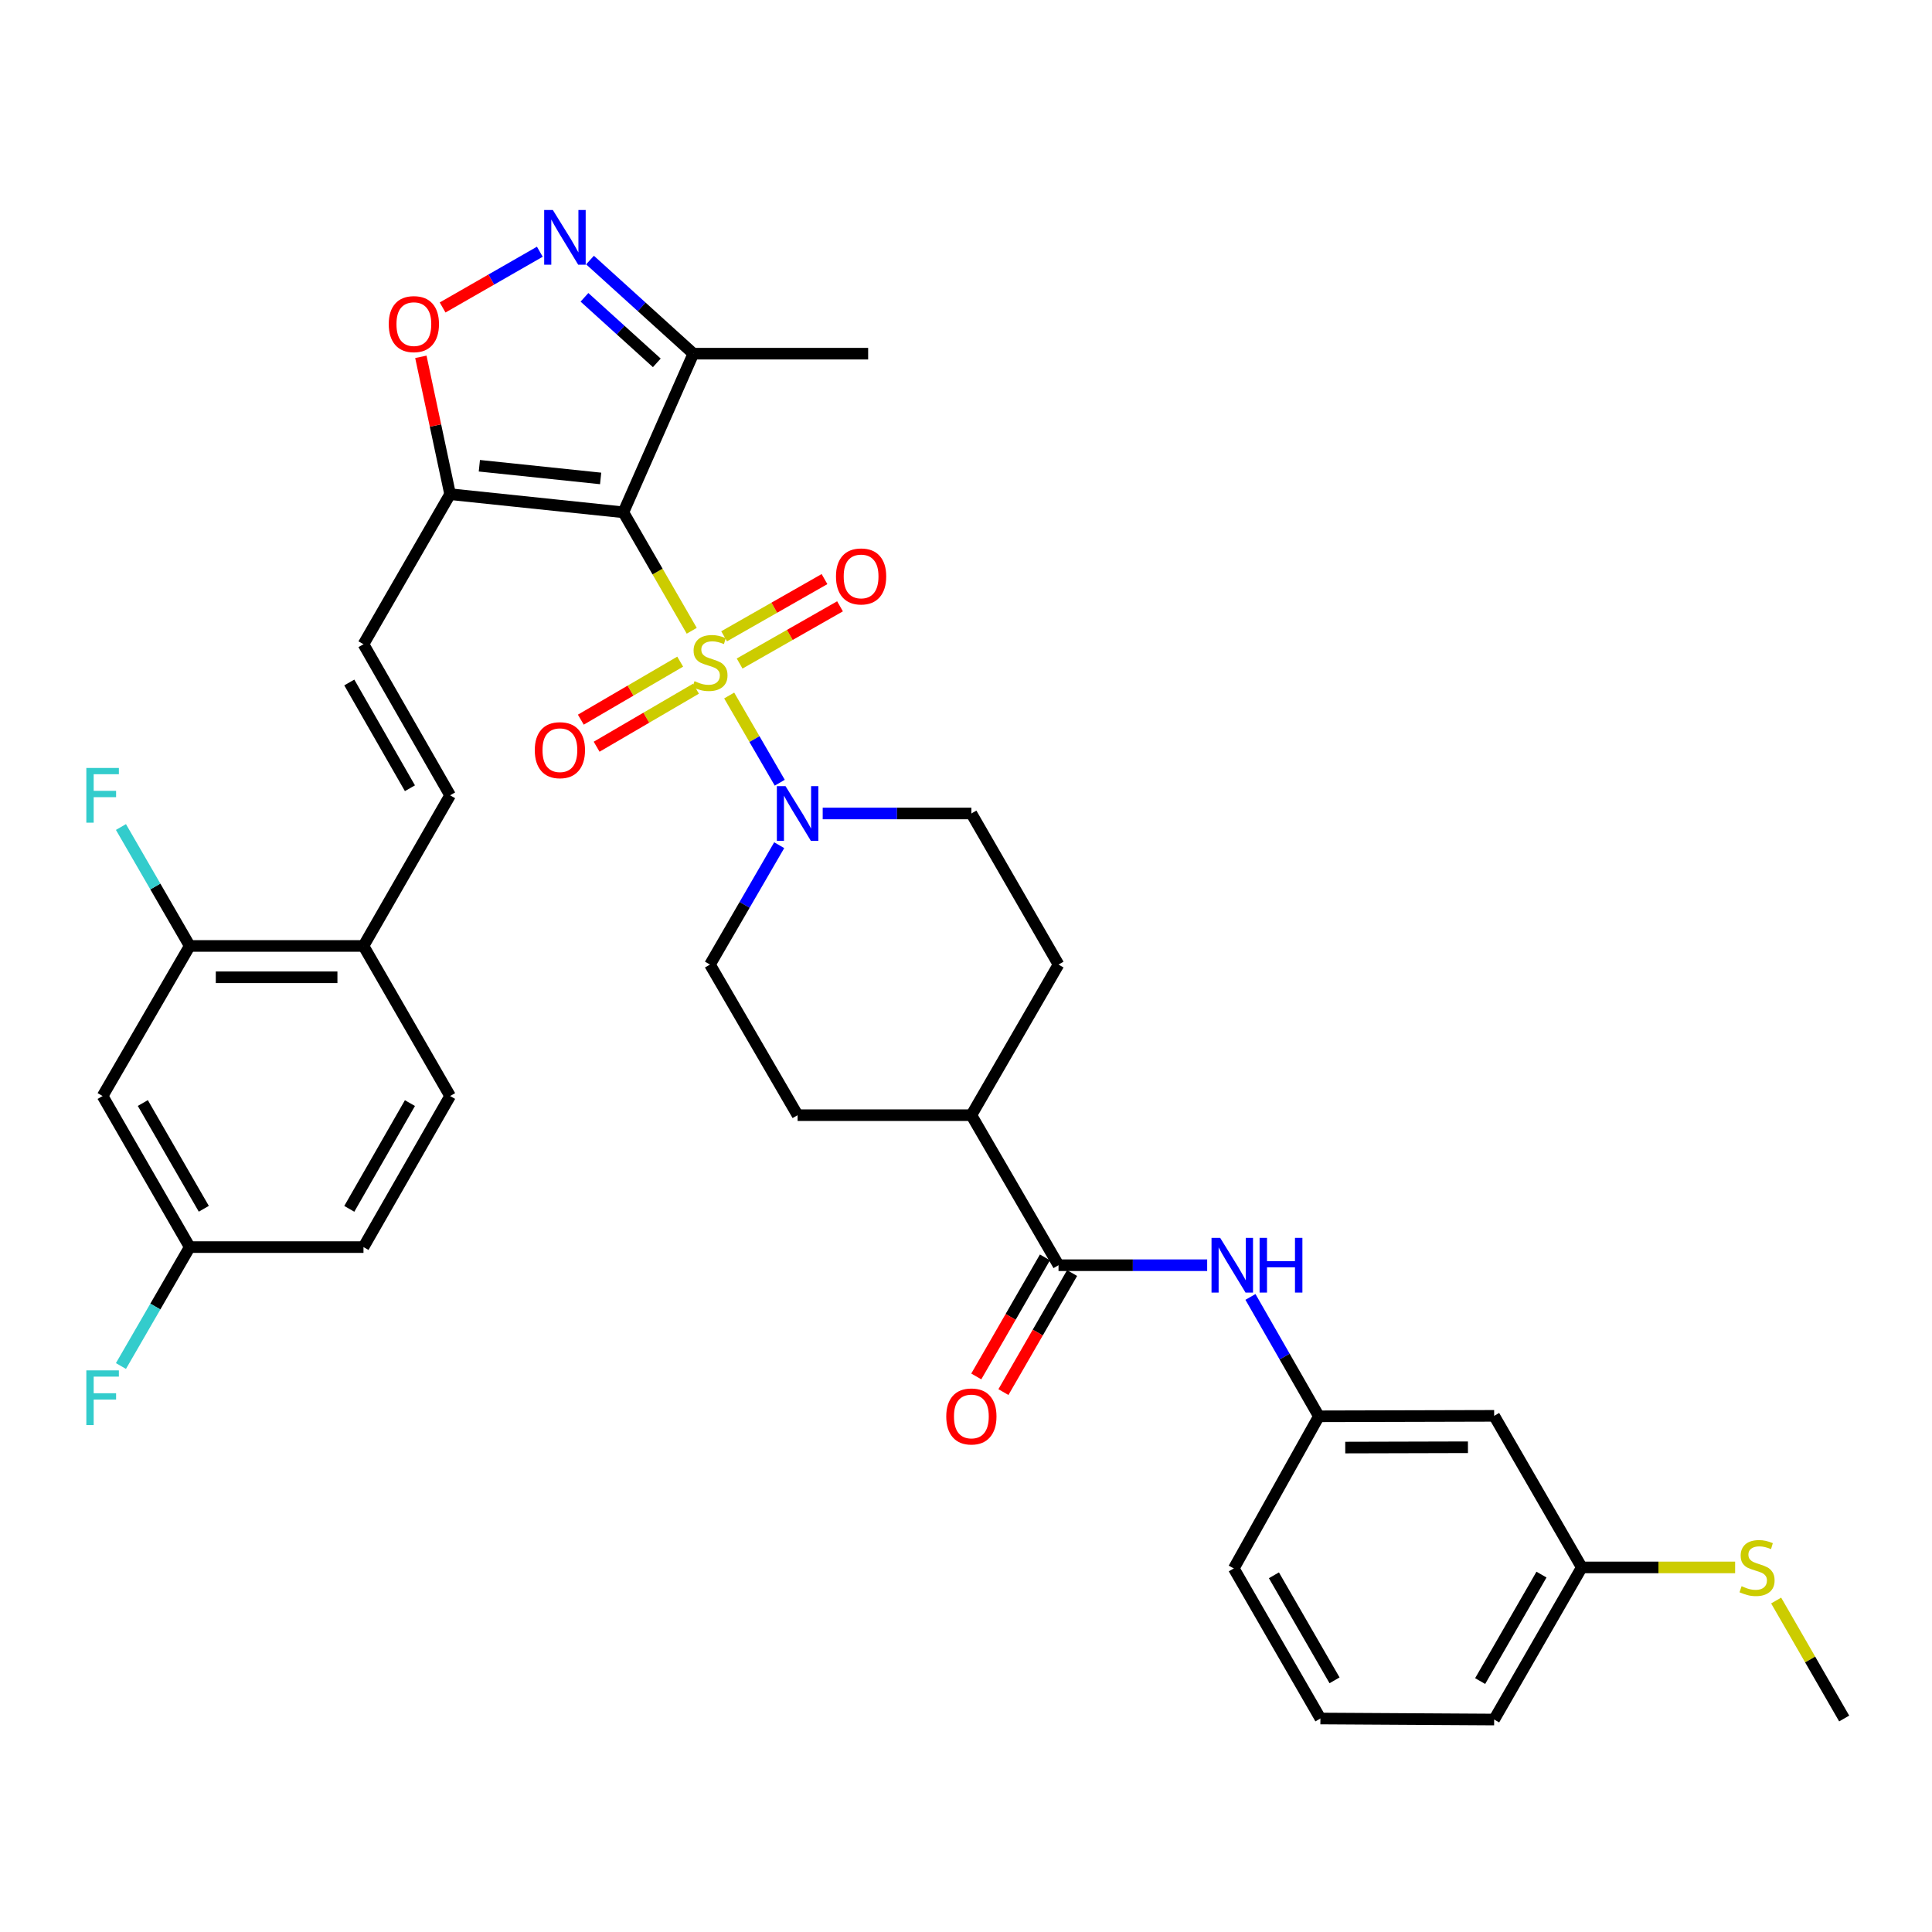 <?xml version='1.0' encoding='iso-8859-1'?>
<svg version='1.1' baseProfile='full'
              xmlns='http://www.w3.org/2000/svg'
                      xmlns:rdkit='http://www.rdkit.org/xml'
                      xmlns:xlink='http://www.w3.org/1999/xlink'
                  xml:space='preserve'
width='1000px' height='1000px' viewBox='0 0 1000 1000'>
<!-- END OF HEADER -->
<rect style='opacity:1.0;fill:#FFFFFF;stroke:none' width='1000' height='1000' x='0' y='0'> </rect>
<path class='bond-0' d='M 358.039,326.49 L 340.347,295.832' style='fill:none;fill-rule:evenodd;stroke:#CCCC00;stroke-width:6px;stroke-linecap:butt;stroke-linejoin:miter;stroke-opacity:1' />
<path class='bond-0' d='M 340.347,295.832 L 322.655,265.173' style='fill:none;fill-rule:evenodd;stroke:#000000;stroke-width:6px;stroke-linecap:butt;stroke-linejoin:miter;stroke-opacity:1' />
<path class='bond-2' d='M 377.423,359.992 L 390.513,382.56' style='fill:none;fill-rule:evenodd;stroke:#CCCC00;stroke-width:6px;stroke-linecap:butt;stroke-linejoin:miter;stroke-opacity:1' />
<path class='bond-2' d='M 390.513,382.56 L 403.603,405.129' style='fill:none;fill-rule:evenodd;stroke:#0000FF;stroke-width:6px;stroke-linecap:butt;stroke-linejoin:miter;stroke-opacity:1' />
<path class='bond-10' d='M 382.827,343.441 L 408.809,328.634' style='fill:none;fill-rule:evenodd;stroke:#CCCC00;stroke-width:6px;stroke-linecap:butt;stroke-linejoin:miter;stroke-opacity:1' />
<path class='bond-10' d='M 408.809,328.634 L 434.791,313.828' style='fill:none;fill-rule:evenodd;stroke:#FF0000;stroke-width:6px;stroke-linecap:butt;stroke-linejoin:miter;stroke-opacity:1' />
<path class='bond-10' d='M 374.797,329.349 L 400.779,314.543' style='fill:none;fill-rule:evenodd;stroke:#CCCC00;stroke-width:6px;stroke-linecap:butt;stroke-linejoin:miter;stroke-opacity:1' />
<path class='bond-10' d='M 400.779,314.543 L 426.761,299.737' style='fill:none;fill-rule:evenodd;stroke:#FF0000;stroke-width:6px;stroke-linecap:butt;stroke-linejoin:miter;stroke-opacity:1' />
<path class='bond-11' d='M 352.064,342.464 L 326.349,357.48' style='fill:none;fill-rule:evenodd;stroke:#CCCC00;stroke-width:6px;stroke-linecap:butt;stroke-linejoin:miter;stroke-opacity:1' />
<path class='bond-11' d='M 326.349,357.48 L 300.635,372.495' style='fill:none;fill-rule:evenodd;stroke:#FF0000;stroke-width:6px;stroke-linecap:butt;stroke-linejoin:miter;stroke-opacity:1' />
<path class='bond-11' d='M 360.242,356.47 L 334.527,371.485' style='fill:none;fill-rule:evenodd;stroke:#CCCC00;stroke-width:6px;stroke-linecap:butt;stroke-linejoin:miter;stroke-opacity:1' />
<path class='bond-11' d='M 334.527,371.485 L 308.813,386.501' style='fill:none;fill-rule:evenodd;stroke:#FF0000;stroke-width:6px;stroke-linecap:butt;stroke-linejoin:miter;stroke-opacity:1' />
<path class='bond-1' d='M 322.655,265.173 L 232.974,255.793' style='fill:none;fill-rule:evenodd;stroke:#000000;stroke-width:6px;stroke-linecap:butt;stroke-linejoin:miter;stroke-opacity:1' />
<path class='bond-1' d='M 310.89,247.636 L 248.113,241.07' style='fill:none;fill-rule:evenodd;stroke:#000000;stroke-width:6px;stroke-linecap:butt;stroke-linejoin:miter;stroke-opacity:1' />
<path class='bond-4' d='M 322.655,265.173 L 358.877,183.062' style='fill:none;fill-rule:evenodd;stroke:#000000;stroke-width:6px;stroke-linecap:butt;stroke-linejoin:miter;stroke-opacity:1' />
<path class='bond-5' d='M 232.974,255.793 L 225.405,220.243' style='fill:none;fill-rule:evenodd;stroke:#000000;stroke-width:6px;stroke-linecap:butt;stroke-linejoin:miter;stroke-opacity:1' />
<path class='bond-5' d='M 225.405,220.243 L 217.837,184.693' style='fill:none;fill-rule:evenodd;stroke:#FF0000;stroke-width:6px;stroke-linecap:butt;stroke-linejoin:miter;stroke-opacity:1' />
<path class='bond-7' d='M 232.974,255.793 L 188.138,333.454' style='fill:none;fill-rule:evenodd;stroke:#000000;stroke-width:6px;stroke-linecap:butt;stroke-linejoin:miter;stroke-opacity:1' />
<path class='bond-16' d='M 403.316,437.473 L 385.399,468.364' style='fill:none;fill-rule:evenodd;stroke:#0000FF;stroke-width:6px;stroke-linecap:butt;stroke-linejoin:miter;stroke-opacity:1' />
<path class='bond-16' d='M 385.399,468.364 L 367.482,499.255' style='fill:none;fill-rule:evenodd;stroke:#000000;stroke-width:6px;stroke-linecap:butt;stroke-linejoin:miter;stroke-opacity:1' />
<path class='bond-17' d='M 425.828,421.053 L 464.305,421.053' style='fill:none;fill-rule:evenodd;stroke:#0000FF;stroke-width:6px;stroke-linecap:butt;stroke-linejoin:miter;stroke-opacity:1' />
<path class='bond-17' d='M 464.305,421.053 L 502.782,421.053' style='fill:none;fill-rule:evenodd;stroke:#000000;stroke-width:6px;stroke-linecap:butt;stroke-linejoin:miter;stroke-opacity:1' />
<path class='bond-3' d='M 305.389,134.606 L 332.133,158.834' style='fill:none;fill-rule:evenodd;stroke:#0000FF;stroke-width:6px;stroke-linecap:butt;stroke-linejoin:miter;stroke-opacity:1' />
<path class='bond-3' d='M 332.133,158.834 L 358.877,183.062' style='fill:none;fill-rule:evenodd;stroke:#000000;stroke-width:6px;stroke-linecap:butt;stroke-linejoin:miter;stroke-opacity:1' />
<path class='bond-3' d='M 302.523,153.894 L 321.244,170.854' style='fill:none;fill-rule:evenodd;stroke:#0000FF;stroke-width:6px;stroke-linecap:butt;stroke-linejoin:miter;stroke-opacity:1' />
<path class='bond-3' d='M 321.244,170.854 L 339.964,187.813' style='fill:none;fill-rule:evenodd;stroke:#000000;stroke-width:6px;stroke-linecap:butt;stroke-linejoin:miter;stroke-opacity:1' />
<path class='bond-36' d='M 279.414,130.295 L 254.254,144.722' style='fill:none;fill-rule:evenodd;stroke:#0000FF;stroke-width:6px;stroke-linecap:butt;stroke-linejoin:miter;stroke-opacity:1' />
<path class='bond-36' d='M 254.254,144.722 L 229.094,159.149' style='fill:none;fill-rule:evenodd;stroke:#FF0000;stroke-width:6px;stroke-linecap:butt;stroke-linejoin:miter;stroke-opacity:1' />
<path class='bond-30' d='M 358.877,183.062 L 449.35,183.062' style='fill:none;fill-rule:evenodd;stroke:#000000;stroke-width:6px;stroke-linecap:butt;stroke-linejoin:miter;stroke-opacity:1' />
<path class='bond-6' d='M 547.888,654.873 L 502.782,577.213' style='fill:none;fill-rule:evenodd;stroke:#000000;stroke-width:6px;stroke-linecap:butt;stroke-linejoin:miter;stroke-opacity:1' />
<path class='bond-8' d='M 547.888,654.873 L 586.36,654.873' style='fill:none;fill-rule:evenodd;stroke:#000000;stroke-width:6px;stroke-linecap:butt;stroke-linejoin:miter;stroke-opacity:1' />
<path class='bond-8' d='M 586.36,654.873 L 624.832,654.873' style='fill:none;fill-rule:evenodd;stroke:#0000FF;stroke-width:6px;stroke-linecap:butt;stroke-linejoin:miter;stroke-opacity:1' />
<path class='bond-19' d='M 540.863,650.822 L 523.091,681.634' style='fill:none;fill-rule:evenodd;stroke:#000000;stroke-width:6px;stroke-linecap:butt;stroke-linejoin:miter;stroke-opacity:1' />
<path class='bond-19' d='M 523.091,681.634 L 505.319,712.446' style='fill:none;fill-rule:evenodd;stroke:#FF0000;stroke-width:6px;stroke-linecap:butt;stroke-linejoin:miter;stroke-opacity:1' />
<path class='bond-19' d='M 554.912,658.925 L 537.14,689.737' style='fill:none;fill-rule:evenodd;stroke:#000000;stroke-width:6px;stroke-linecap:butt;stroke-linejoin:miter;stroke-opacity:1' />
<path class='bond-19' d='M 537.14,689.737 L 519.368,720.549' style='fill:none;fill-rule:evenodd;stroke:#FF0000;stroke-width:6px;stroke-linecap:butt;stroke-linejoin:miter;stroke-opacity:1' />
<path class='bond-9' d='M 188.138,333.454 L 232.974,411.655' style='fill:none;fill-rule:evenodd;stroke:#000000;stroke-width:6px;stroke-linecap:butt;stroke-linejoin:miter;stroke-opacity:1' />
<path class='bond-9' d='M 180.794,353.251 L 212.179,407.992' style='fill:none;fill-rule:evenodd;stroke:#000000;stroke-width:6px;stroke-linecap:butt;stroke-linejoin:miter;stroke-opacity:1' />
<path class='bond-18' d='M 647.229,671.287 L 664.938,702.181' style='fill:none;fill-rule:evenodd;stroke:#0000FF;stroke-width:6px;stroke-linecap:butt;stroke-linejoin:miter;stroke-opacity:1' />
<path class='bond-18' d='M 664.938,702.181 L 682.647,733.075' style='fill:none;fill-rule:evenodd;stroke:#000000;stroke-width:6px;stroke-linecap:butt;stroke-linejoin:miter;stroke-opacity:1' />
<path class='bond-14' d='M 232.974,411.655 L 188.138,489.622' style='fill:none;fill-rule:evenodd;stroke:#000000;stroke-width:6px;stroke-linecap:butt;stroke-linejoin:miter;stroke-opacity:1' />
<path class='bond-12' d='M 98.206,489.622 L 188.138,489.622' style='fill:none;fill-rule:evenodd;stroke:#000000;stroke-width:6px;stroke-linecap:butt;stroke-linejoin:miter;stroke-opacity:1' />
<path class='bond-12' d='M 111.696,505.841 L 174.649,505.841' style='fill:none;fill-rule:evenodd;stroke:#000000;stroke-width:6px;stroke-linecap:butt;stroke-linejoin:miter;stroke-opacity:1' />
<path class='bond-13' d='M 98.206,489.622 L 53.109,567.301' style='fill:none;fill-rule:evenodd;stroke:#000000;stroke-width:6px;stroke-linecap:butt;stroke-linejoin:miter;stroke-opacity:1' />
<path class='bond-25' d='M 98.206,489.622 L 80.403,458.845' style='fill:none;fill-rule:evenodd;stroke:#000000;stroke-width:6px;stroke-linecap:butt;stroke-linejoin:miter;stroke-opacity:1' />
<path class='bond-25' d='M 80.403,458.845 L 62.601,428.067' style='fill:none;fill-rule:evenodd;stroke:#33CCCC;stroke-width:6px;stroke-linecap:butt;stroke-linejoin:miter;stroke-opacity:1' />
<path class='bond-37' d='M 53.109,567.301 L 98.206,645.493' style='fill:none;fill-rule:evenodd;stroke:#000000;stroke-width:6px;stroke-linecap:butt;stroke-linejoin:miter;stroke-opacity:1' />
<path class='bond-37' d='M 73.923,570.927 L 105.491,625.662' style='fill:none;fill-rule:evenodd;stroke:#000000;stroke-width:6px;stroke-linecap:butt;stroke-linejoin:miter;stroke-opacity:1' />
<path class='bond-23' d='M 188.138,489.622 L 232.974,567.301' style='fill:none;fill-rule:evenodd;stroke:#000000;stroke-width:6px;stroke-linecap:butt;stroke-linejoin:miter;stroke-opacity:1' />
<path class='bond-15' d='M 502.782,577.213 L 547.888,499.255' style='fill:none;fill-rule:evenodd;stroke:#000000;stroke-width:6px;stroke-linecap:butt;stroke-linejoin:miter;stroke-opacity:1' />
<path class='bond-35' d='M 502.782,577.213 L 412.84,577.213' style='fill:none;fill-rule:evenodd;stroke:#000000;stroke-width:6px;stroke-linecap:butt;stroke-linejoin:miter;stroke-opacity:1' />
<path class='bond-22' d='M 367.482,499.255 L 412.84,577.213' style='fill:none;fill-rule:evenodd;stroke:#000000;stroke-width:6px;stroke-linecap:butt;stroke-linejoin:miter;stroke-opacity:1' />
<path class='bond-21' d='M 502.782,421.053 L 547.888,499.255' style='fill:none;fill-rule:evenodd;stroke:#000000;stroke-width:6px;stroke-linecap:butt;stroke-linejoin:miter;stroke-opacity:1' />
<path class='bond-20' d='M 682.647,733.075 L 773.373,732.84' style='fill:none;fill-rule:evenodd;stroke:#000000;stroke-width:6px;stroke-linecap:butt;stroke-linejoin:miter;stroke-opacity:1' />
<path class='bond-20' d='M 696.298,749.258 L 759.806,749.094' style='fill:none;fill-rule:evenodd;stroke:#000000;stroke-width:6px;stroke-linecap:butt;stroke-linejoin:miter;stroke-opacity:1' />
<path class='bond-32' d='M 682.647,733.075 L 638.605,811.826' style='fill:none;fill-rule:evenodd;stroke:#000000;stroke-width:6px;stroke-linecap:butt;stroke-linejoin:miter;stroke-opacity:1' />
<path class='bond-26' d='M 773.373,732.84 L 818.723,811.294' style='fill:none;fill-rule:evenodd;stroke:#000000;stroke-width:6px;stroke-linecap:butt;stroke-linejoin:miter;stroke-opacity:1' />
<path class='bond-28' d='M 232.974,567.301 L 188.138,645.493' style='fill:none;fill-rule:evenodd;stroke:#000000;stroke-width:6px;stroke-linecap:butt;stroke-linejoin:miter;stroke-opacity:1' />
<path class='bond-28' d='M 212.179,570.962 L 180.794,625.697' style='fill:none;fill-rule:evenodd;stroke:#000000;stroke-width:6px;stroke-linecap:butt;stroke-linejoin:miter;stroke-opacity:1' />
<path class='bond-24' d='M 98.206,645.493 L 188.138,645.493' style='fill:none;fill-rule:evenodd;stroke:#000000;stroke-width:6px;stroke-linecap:butt;stroke-linejoin:miter;stroke-opacity:1' />
<path class='bond-29' d='M 98.206,645.493 L 80.403,676.271' style='fill:none;fill-rule:evenodd;stroke:#000000;stroke-width:6px;stroke-linecap:butt;stroke-linejoin:miter;stroke-opacity:1' />
<path class='bond-29' d='M 80.403,676.271 L 62.601,707.049' style='fill:none;fill-rule:evenodd;stroke:#33CCCC;stroke-width:6px;stroke-linecap:butt;stroke-linejoin:miter;stroke-opacity:1' />
<path class='bond-27' d='M 818.723,811.294 L 858.411,811.294' style='fill:none;fill-rule:evenodd;stroke:#000000;stroke-width:6px;stroke-linecap:butt;stroke-linejoin:miter;stroke-opacity:1' />
<path class='bond-27' d='M 858.411,811.294 L 898.1,811.294' style='fill:none;fill-rule:evenodd;stroke:#CCCC00;stroke-width:6px;stroke-linecap:butt;stroke-linejoin:miter;stroke-opacity:1' />
<path class='bond-38' d='M 818.723,811.294 L 773.373,890.027' style='fill:none;fill-rule:evenodd;stroke:#000000;stroke-width:6px;stroke-linecap:butt;stroke-linejoin:miter;stroke-opacity:1' />
<path class='bond-38' d='M 797.866,815.009 L 766.122,870.122' style='fill:none;fill-rule:evenodd;stroke:#000000;stroke-width:6px;stroke-linecap:butt;stroke-linejoin:miter;stroke-opacity:1' />
<path class='bond-34' d='M 919.331,828.431 L 936.938,858.963' style='fill:none;fill-rule:evenodd;stroke:#CCCC00;stroke-width:6px;stroke-linecap:butt;stroke-linejoin:miter;stroke-opacity:1' />
<path class='bond-34' d='M 936.938,858.963 L 954.545,889.495' style='fill:none;fill-rule:evenodd;stroke:#000000;stroke-width:6px;stroke-linecap:butt;stroke-linejoin:miter;stroke-opacity:1' />
<path class='bond-31' d='M 683.44,889.495 L 638.605,811.826' style='fill:none;fill-rule:evenodd;stroke:#000000;stroke-width:6px;stroke-linecap:butt;stroke-linejoin:miter;stroke-opacity:1' />
<path class='bond-31' d='M 690.761,869.736 L 659.376,815.368' style='fill:none;fill-rule:evenodd;stroke:#000000;stroke-width:6px;stroke-linecap:butt;stroke-linejoin:miter;stroke-opacity:1' />
<path class='bond-33' d='M 683.44,889.495 L 773.373,890.027' style='fill:none;fill-rule:evenodd;stroke:#000000;stroke-width:6px;stroke-linecap:butt;stroke-linejoin:miter;stroke-opacity:1' />
<path  class='atom-0' d='M 359.482 352.572
Q 359.802 352.692, 361.122 353.252
Q 362.442 353.812, 363.882 354.172
Q 365.362 354.492, 366.802 354.492
Q 369.482 354.492, 371.042 353.212
Q 372.602 351.892, 372.602 349.612
Q 372.602 348.052, 371.802 347.092
Q 371.042 346.132, 369.842 345.612
Q 368.642 345.092, 366.642 344.492
Q 364.122 343.732, 362.602 343.012
Q 361.122 342.292, 360.042 340.772
Q 359.002 339.252, 359.002 336.692
Q 359.002 333.132, 361.402 330.932
Q 363.842 328.732, 368.642 328.732
Q 371.922 328.732, 375.642 330.292
L 374.722 333.372
Q 371.322 331.972, 368.762 331.972
Q 366.002 331.972, 364.482 333.132
Q 362.962 334.252, 363.002 336.212
Q 363.002 337.732, 363.762 338.652
Q 364.562 339.572, 365.682 340.092
Q 366.842 340.612, 368.762 341.212
Q 371.322 342.012, 372.842 342.812
Q 374.362 343.612, 375.442 345.252
Q 376.562 346.852, 376.562 349.612
Q 376.562 353.532, 373.922 355.652
Q 371.322 357.732, 366.962 357.732
Q 364.442 357.732, 362.522 357.172
Q 360.642 356.652, 358.402 355.732
L 359.482 352.572
' fill='#CCCC00'/>
<path  class='atom-3' d='M 406.58 406.893
L 415.86 421.893
Q 416.78 423.373, 418.26 426.053
Q 419.74 428.733, 419.82 428.893
L 419.82 406.893
L 423.58 406.893
L 423.58 435.213
L 419.7 435.213
L 409.74 418.813
Q 408.58 416.893, 407.34 414.693
Q 406.14 412.493, 405.78 411.813
L 405.78 435.213
L 402.1 435.213
L 402.1 406.893
L 406.58 406.893
' fill='#0000FF'/>
<path  class='atom-4' d='M 286.147 108.685
L 295.427 123.685
Q 296.347 125.165, 297.827 127.845
Q 299.307 130.525, 299.387 130.685
L 299.387 108.685
L 303.147 108.685
L 303.147 137.005
L 299.267 137.005
L 289.307 120.605
Q 288.147 118.685, 286.907 116.485
Q 285.707 114.285, 285.347 113.605
L 285.347 137.005
L 281.667 137.005
L 281.667 108.685
L 286.147 108.685
' fill='#0000FF'/>
<path  class='atom-6' d='M 201.215 167.761
Q 201.215 160.961, 204.575 157.161
Q 207.935 153.361, 214.215 153.361
Q 220.495 153.361, 223.855 157.161
Q 227.215 160.961, 227.215 167.761
Q 227.215 174.641, 223.815 178.561
Q 220.415 182.441, 214.215 182.441
Q 207.975 182.441, 204.575 178.561
Q 201.215 174.681, 201.215 167.761
M 214.215 179.241
Q 218.535 179.241, 220.855 176.361
Q 223.215 173.441, 223.215 167.761
Q 223.215 162.201, 220.855 159.401
Q 218.535 156.561, 214.215 156.561
Q 209.895 156.561, 207.535 159.361
Q 205.215 162.161, 205.215 167.761
Q 205.215 173.481, 207.535 176.361
Q 209.895 179.241, 214.215 179.241
' fill='#FF0000'/>
<path  class='atom-9' d='M 631.561 640.713
L 640.841 655.713
Q 641.761 657.193, 643.241 659.873
Q 644.721 662.553, 644.801 662.713
L 644.801 640.713
L 648.561 640.713
L 648.561 669.033
L 644.681 669.033
L 634.721 652.633
Q 633.561 650.713, 632.321 648.513
Q 631.121 646.313, 630.761 645.633
L 630.761 669.033
L 627.081 669.033
L 627.081 640.713
L 631.561 640.713
' fill='#0000FF'/>
<path  class='atom-9' d='M 651.961 640.713
L 655.801 640.713
L 655.801 652.753
L 670.281 652.753
L 670.281 640.713
L 674.121 640.713
L 674.121 669.033
L 670.281 669.033
L 670.281 655.953
L 655.801 655.953
L 655.801 669.033
L 651.961 669.033
L 651.961 640.713
' fill='#0000FF'/>
<path  class='atom-11' d='M 432.701 298.358
Q 432.701 291.558, 436.061 287.758
Q 439.421 283.958, 445.701 283.958
Q 451.981 283.958, 455.341 287.758
Q 458.701 291.558, 458.701 298.358
Q 458.701 305.238, 455.301 309.158
Q 451.901 313.038, 445.701 313.038
Q 439.461 313.038, 436.061 309.158
Q 432.701 305.278, 432.701 298.358
M 445.701 309.838
Q 450.021 309.838, 452.341 306.958
Q 454.701 304.038, 454.701 298.358
Q 454.701 292.798, 452.341 289.998
Q 450.021 287.158, 445.701 287.158
Q 441.381 287.158, 439.021 289.958
Q 436.701 292.758, 436.701 298.358
Q 436.701 304.078, 439.021 306.958
Q 441.381 309.838, 445.701 309.838
' fill='#FF0000'/>
<path  class='atom-12' d='M 276.803 388.29
Q 276.803 381.49, 280.163 377.69
Q 283.523 373.89, 289.803 373.89
Q 296.083 373.89, 299.443 377.69
Q 302.803 381.49, 302.803 388.29
Q 302.803 395.17, 299.403 399.09
Q 296.003 402.97, 289.803 402.97
Q 283.563 402.97, 280.163 399.09
Q 276.803 395.21, 276.803 388.29
M 289.803 399.77
Q 294.123 399.77, 296.443 396.89
Q 298.803 393.97, 298.803 388.29
Q 298.803 382.73, 296.443 379.93
Q 294.123 377.09, 289.803 377.09
Q 285.483 377.09, 283.123 379.89
Q 280.803 382.69, 280.803 388.29
Q 280.803 394.01, 283.123 396.89
Q 285.483 399.77, 289.803 399.77
' fill='#FF0000'/>
<path  class='atom-20' d='M 489.782 733.155
Q 489.782 726.355, 493.142 722.555
Q 496.502 718.755, 502.782 718.755
Q 509.062 718.755, 512.422 722.555
Q 515.782 726.355, 515.782 733.155
Q 515.782 740.035, 512.382 743.955
Q 508.982 747.835, 502.782 747.835
Q 496.542 747.835, 493.142 743.955
Q 489.782 740.075, 489.782 733.155
M 502.782 744.635
Q 507.102 744.635, 509.422 741.755
Q 511.782 738.835, 511.782 733.155
Q 511.782 727.595, 509.422 724.795
Q 507.102 721.955, 502.782 721.955
Q 498.462 721.955, 496.102 724.755
Q 493.782 727.555, 493.782 733.155
Q 493.782 738.875, 496.102 741.755
Q 498.462 744.635, 502.782 744.635
' fill='#FF0000'/>
<path  class='atom-26' d='M 44.689 397.495
L 61.529 397.495
L 61.529 400.735
L 48.489 400.735
L 48.489 409.335
L 60.089 409.335
L 60.089 412.615
L 48.489 412.615
L 48.489 425.815
L 44.689 425.815
L 44.689 397.495
' fill='#33CCCC'/>
<path  class='atom-28' d='M 901.448 821.014
Q 901.768 821.134, 903.088 821.694
Q 904.408 822.254, 905.848 822.614
Q 907.328 822.934, 908.768 822.934
Q 911.448 822.934, 913.008 821.654
Q 914.568 820.334, 914.568 818.054
Q 914.568 816.494, 913.768 815.534
Q 913.008 814.574, 911.808 814.054
Q 910.608 813.534, 908.608 812.934
Q 906.088 812.174, 904.568 811.454
Q 903.088 810.734, 902.008 809.214
Q 900.968 807.694, 900.968 805.134
Q 900.968 801.574, 903.368 799.374
Q 905.808 797.174, 910.608 797.174
Q 913.888 797.174, 917.608 798.734
L 916.688 801.814
Q 913.288 800.414, 910.728 800.414
Q 907.968 800.414, 906.448 801.574
Q 904.928 802.694, 904.968 804.654
Q 904.968 806.174, 905.728 807.094
Q 906.528 808.014, 907.648 808.534
Q 908.808 809.054, 910.728 809.654
Q 913.288 810.454, 914.808 811.254
Q 916.328 812.054, 917.408 813.694
Q 918.528 815.294, 918.528 818.054
Q 918.528 821.974, 915.888 824.094
Q 913.288 826.174, 908.928 826.174
Q 906.408 826.174, 904.488 825.614
Q 902.608 825.094, 900.368 824.174
L 901.448 821.014
' fill='#CCCC00'/>
<path  class='atom-30' d='M 44.689 709.301
L 61.529 709.301
L 61.529 712.541
L 48.489 712.541
L 48.489 721.141
L 60.089 721.141
L 60.089 724.421
L 48.489 724.421
L 48.489 737.621
L 44.689 737.621
L 44.689 709.301
' fill='#33CCCC'/>
</svg>
